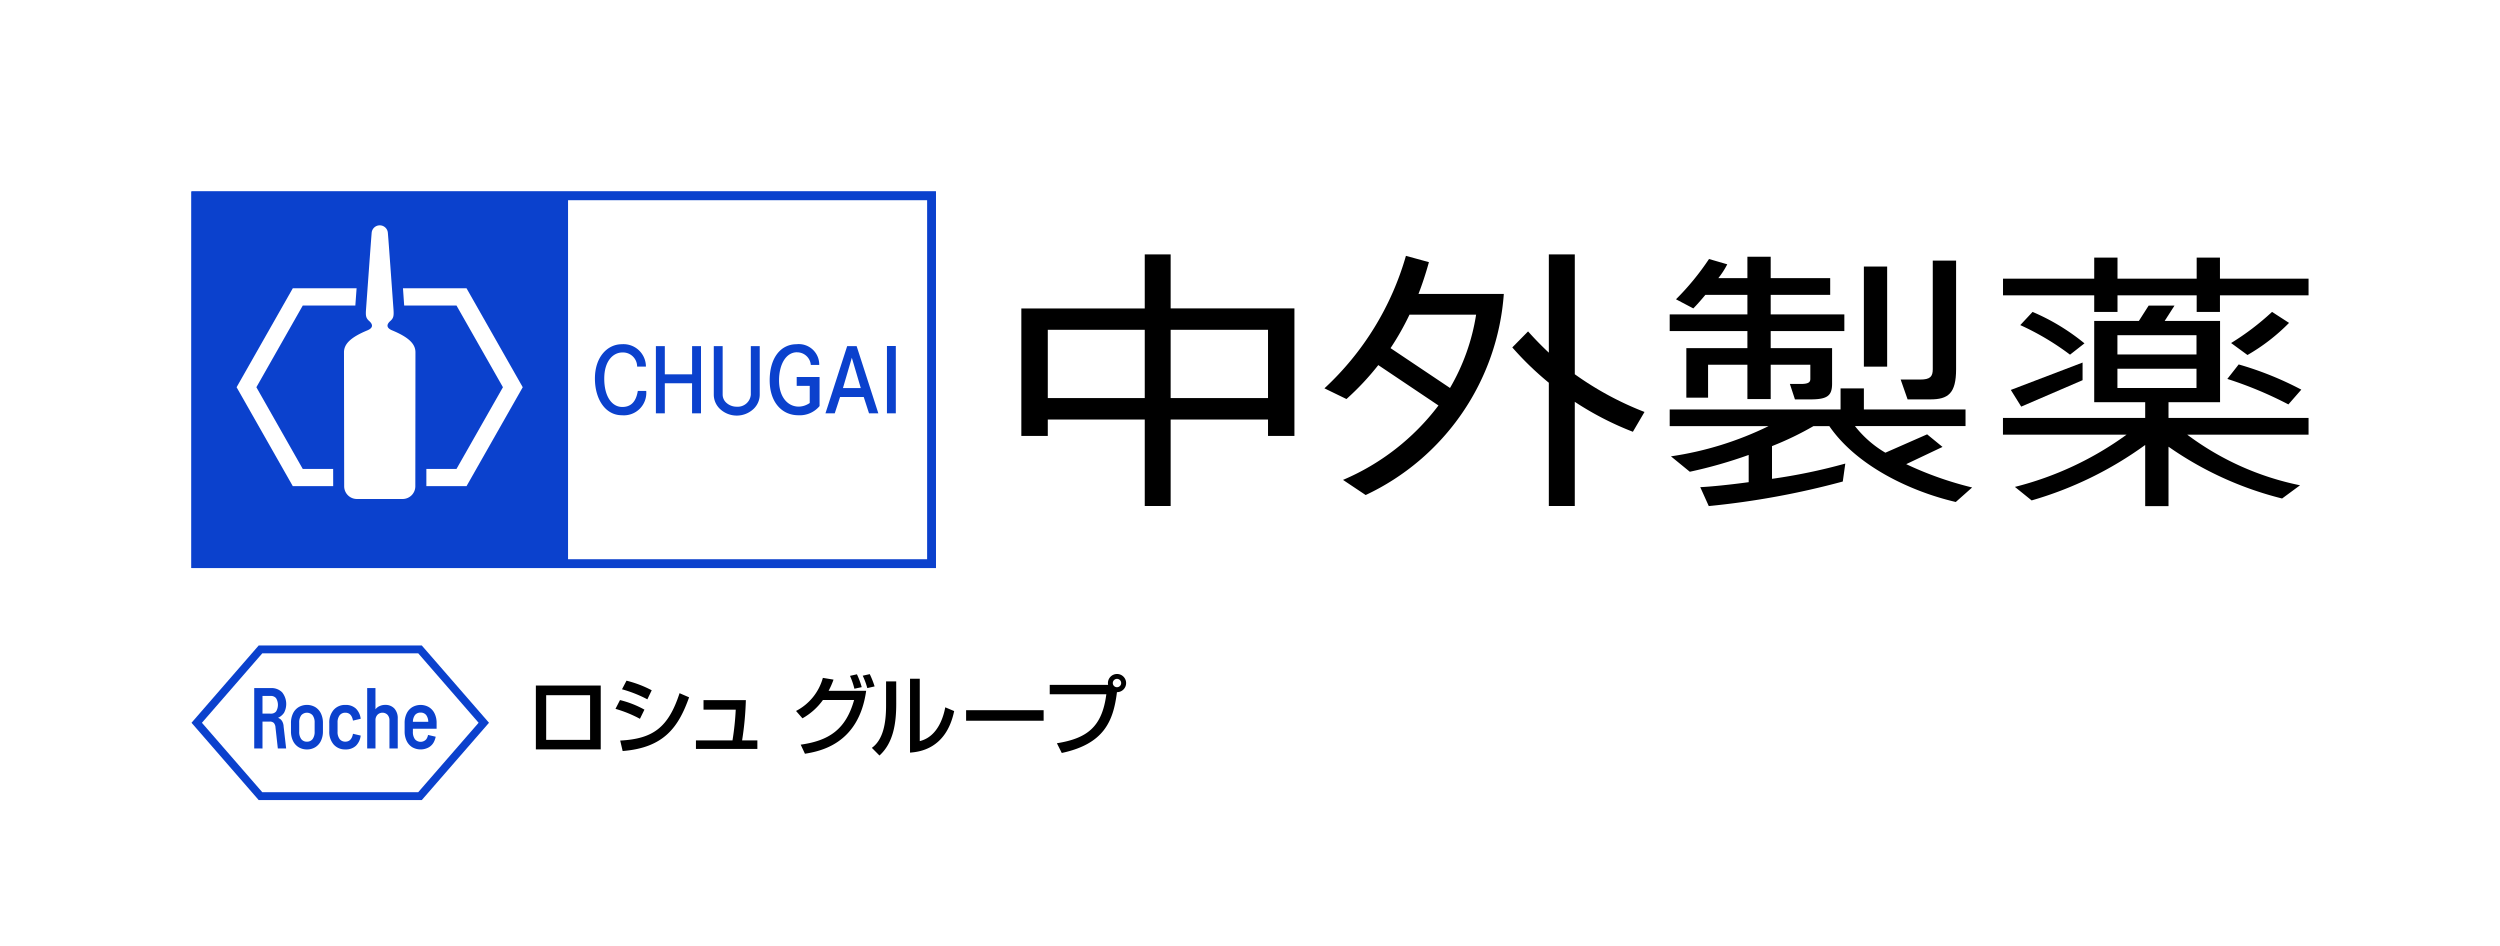 <svg xmlns="http://www.w3.org/2000/svg" xmlns:xlink="http://www.w3.org/1999/xlink" width="222" height="84" viewBox="0 0 222 84">
  <defs>
    <clipPath id="clip-path">
      <rect id="長方形_10401" data-name="長方形 10401" width="188" height="54.047" transform="translate(0 0)" fill="none"/>
    </clipPath>
  </defs>
  <g id="logo.svg" transform="translate(19187 195)">
    <rect id="長方形_10403" data-name="長方形 10403" width="222" height="84" transform="translate(-19187 -195)" fill="#fff"/>
    <g id="グループ_23721" data-name="グループ 23721" transform="translate(-19170 -178)">
      <rect id="長方形_10398" data-name="長方形 10398" width="66.11" height="33.442" transform="translate(0 0)" fill="#0b41cd"/>
      <rect id="長方形_10402" data-name="長方形 10402" width="66.11" height="33.442" transform="translate(0 0)" fill="#0b41cd"/>
      <rect id="長方形_10399" data-name="長方形 10399" width="31.885" height="31.88" transform="translate(33.443 0.779)" fill="#fff"/>
      <g id="グループ_23720" data-name="グループ 23720">
        <g id="グループ_23719" data-name="グループ 23719" clip-path="url(#clip-path)">
          <path id="パス_8448" data-name="パス 8448" d="M14.688,27.31a1.13,1.13,0,0,1-1.125-1.128c0-.668-.017-10.919-.017-11.9,0-.723.566-1.316,2.054-1.936.513-.207.56-.5.193-.833-.3-.269-.335-.46-.287-1.075.048-.643.45-6.261.5-6.783a.721.721,0,0,1,1.434,0c.053.522.451,6.14.5,6.783.043.615.015.806-.288,1.075-.369.331-.322.626.192.833,1.486.62,2.048,1.213,2.048,1.936,0,.979-.011,11.23-.011,11.9a1.129,1.129,0,0,1-1.129,1.128Z" fill="#fff"/>
          <path id="パス_8449" data-name="パス 8449" d="M12.587,26.17H9L4.01,17.386,9,8.6h5.666l-.112,1.534H9.884L5.766,17.386,9.884,24.64h2.7Z" fill="#fff"/>
          <path id="パス_8450" data-name="パス 8450" d="M29.419,17.386,24.428,26.17H20.861V24.64h2.676l4.124-7.254-4.124-7.254H18.891L18.784,8.6h5.644Z" fill="#fff"/>
          <path id="パス_8451" data-name="パス 8451" d="M62.549,19.706h-.788V13.722h.788Zm-17.3-5.968v5.968h-.794V17.035H42.036v2.671h-.793V13.738h.793v2.505h2.422V13.738Zm1.923,0V18.05a.978.978,0,0,0,.3.69,1.356,1.356,0,0,0,.953.376,1.169,1.169,0,0,0,1.248-1.066V13.738h.791V18.05a1.748,1.748,0,0,1-.529,1.244,2.176,2.176,0,0,1-3.022,0,1.744,1.744,0,0,1-.529-1.244V13.738Zm-7.537,3.977h.75a1.993,1.993,0,0,1-2.165,2.159c-1.468,0-2.391-1.433-2.391-3.26,0-1.937,1.127-3.047,2.391-3.047a1.992,1.992,0,0,1,2.138,1.985h-.78A1.255,1.255,0,0,0,38.258,14.3c-.76,0-1.6.691-1.6,2.323,0,1.6.689,2.516,1.6,2.516.675,0,1.209-.352,1.38-1.428m14.135-3.429c-.952,0-1.581,1.026-1.594,2.47-.01,2.161,1.573,2.823,2.725,2.035V17.265H53.747v-.789h2.031v2.582a2.284,2.284,0,0,1-1.891.816c-1.445,0-2.539-1.146-2.539-3.1,0-2,.982-3.207,2.383-3.207a1.816,1.816,0,0,1,2.017,1.839H55a1.219,1.219,0,0,0-1.228-1.12m3.353,5.42.474-1.455h2.1l.471,1.455h.827l-1.927-5.968h-.841L56.3,19.706Zm1.518-4.937.794,2.691H57.854Z" fill="#0b41cd"/>
          <path id="パス_8452" data-name="パス 8452" d="M86.954,10.388V5.59h-2.3v4.8H73.695V21.71h2.349V20.255h8.61v7.677h2.3V20.255H95.6V21.71h2.345V10.388Zm-10.91,1.9h8.61v6.059h-8.61Zm10.91,0H95.6v6.059H86.954Z"/>
          <path id="パス_8453" data-name="パス 8453" d="M108.962,9.1c.347-.9.656-1.842.926-2.821l-2.041-.56a25.627,25.627,0,0,1-7.237,11.765l1.956.95a23.729,23.729,0,0,0,2.826-3.014l5.344,3.586a20.808,20.808,0,0,1-8.476,6.609l2.011,1.344A21.417,21.417,0,0,0,116.539,9.1Zm-2.482,4.814a24.218,24.218,0,0,0,1.682-2.969h5.916a18.578,18.578,0,0,1-2.318,6.507Z"/>
          <path id="パス_8454" data-name="パス 8454" d="M129.032,19.582a28.045,28.045,0,0,1-6.19-3.348V5.59h-2.305v8.729c-.622-.583-1.234-1.207-1.845-1.89l-1.4,1.422a27.253,27.253,0,0,0,3.244,3.137V27.931h2.305V18.682A27.205,27.205,0,0,0,128,21.342Z"/>
          <path id="パス_8455" data-name="パス 8455" d="M138.169,13.913h-5.422v4.4h1.93V15.39h3.492v3.047h2.069V15.39h3.519v1.259c0,.279-.147.446-.837.446h-.978l.449,1.371h1.366c1.51,0,1.932-.318,1.932-1.4V13.913h-5.451V12.4h6.54V10.919h-6.54V9.186h5.283V7.7h-5.283V5.8h-2.069V7.7h-2.582a7.436,7.436,0,0,0,.794-1.229L134.761,6a23.112,23.112,0,0,1-2.933,3.577l1.538.81c.305-.306.685-.74,1.069-1.2h3.734v1.733h-6.9V12.4h6.9Z"/>
          <rect id="長方形_10400" data-name="長方形 10400" width="2.067" height="8.889" transform="translate(148.512 6.669)"/>
          <path id="パス_8456" data-name="パス 8456" d="M154.409,18.466c1.59,0,2.292-.53,2.292-2.683V6.141H154.63v9.642c0,.66-.234.921-1.117.921h-1.734l.616,1.762Z"/>
          <path id="パス_8457" data-name="パス 8457" d="M152.269,24.217l3.226-1.53-1.366-1.118L150.421,23.2a9.591,9.591,0,0,1-2.7-2.364h9.818V19.359h-9.026V17.488h-2.071v1.871H131.269V20.84h8.779a29.305,29.305,0,0,1-8.668,2.683l1.676,1.369a41.187,41.187,0,0,0,5.227-1.493v2.418c-1.743.236-3.311.394-4.3.443l.756,1.679a72.512,72.512,0,0,0,11.9-2.18l.223-1.593a50.534,50.534,0,0,1-6.508,1.354V22.614a27.321,27.321,0,0,0,3.681-1.774h1.409c2.484,3.612,7.351,5.836,11.229,6.737l1.452-1.289a30.623,30.623,0,0,1-5.854-2.071"/>
          <path id="パス_8458" data-name="パス 8458" d="M175.564,18.716h4.577V11.5h-4.918l.872-1.362H173.8l-.869,1.362h-3.965v7.215h4.527v1.4h-12.63V21.6h10.975a28.843,28.843,0,0,1-9.914,4.637l1.485,1.2a32.449,32.449,0,0,0,10.084-4.924v5.433h2.071V22.667a30.35,30.35,0,0,0,10.086,4.6l1.594-1.174A25.019,25.019,0,0,1,177.227,21.6H188V20.114H175.564Zm-4.537-5.951h7.022v1.712h-7.022Zm0,2.976h7.022v1.712h-7.022Z"/>
          <path id="パス_8459" data-name="パス 8459" d="M180.132,7.746V5.875h-2.067V7.746h-7.031V5.875h-2.067V7.746h-8.1V9.228h8.1V10.7h2.067V9.228h7.031V10.7h2.067V9.228H188V7.746Z"/>
          <path id="パス_8460" data-name="パス 8460" d="M163.491,10.7,162.4,11.869a23.386,23.386,0,0,1,4.418,2.626L168.1,13.49a19.03,19.03,0,0,0-4.61-2.793"/>
          <path id="パス_8461" data-name="パス 8461" d="M162.484,19.108l5.449-2.347V15.195l-6.372,2.431Z"/>
          <path id="パス_8462" data-name="パス 8462" d="M186.267,11.673l-1.51-.976a23.069,23.069,0,0,1-3.635,2.764l1.454,1.064a17.159,17.159,0,0,0,3.691-2.852"/>
          <path id="パス_8463" data-name="パス 8463" d="M186.209,18.912l1.147-1.312a29,29,0,0,0-5.56-2.238l-1.009,1.287a34.167,34.167,0,0,1,5.422,2.263"/>
          <path id="パス_8464" data-name="パス 8464" d="M35.4,48.7H31.5V44.732H35.4Zm-4.815.846h5.76V43.878h-5.76Zm9.9-4.445a11.215,11.215,0,0,0-2.251-.893l.4-.764a9.825,9.825,0,0,1,2.239.853Zm-.659,1.73a10.821,10.821,0,0,0-2.171-.884l.4-.781a8.71,8.71,0,0,1,2.17.85Zm-1.752,1.931c2.914-.154,4.272-1.148,5.271-4.207l.846.367c-.938,2.63-2.21,4.475-5.9,4.77Zm11.158-3.588a27.789,27.789,0,0,1-.333,3.572h1.355v.759H44.8v-.759h3.246a24.708,24.708,0,0,0,.288-2.73H45.473v-.842Zm4.456.959a4.711,4.711,0,0,0,2.382-2.938l.947.155a7.081,7.081,0,0,1-.437.993h3.335c-.661,4.761-4.125,5.368-5.436,5.591l-.377-.808c2.519-.357,4.007-1.349,4.743-3.967H56.077a5.6,5.6,0,0,1-1.819,1.627Zm5.182-1.974a6.551,6.551,0,0,0-.39-1.142l.615-.14a7.009,7.009,0,0,1,.425,1.141Zm1.146-.057a6.366,6.366,0,0,0-.406-1.1l.624-.139a7.89,7.89,0,0,1,.431,1.09Zm2.57,1.388c0,1.73-.251,3.481-1.49,4.6l-.675-.68c1.015-.73,1.262-2.224,1.262-3.75V43.509h.9Zm2.089,3.32c1.7-.413,2.15-2.389,2.265-3l.79.333c-.712,3.427-3.186,3.629-3.92,3.691V43.274h.865Zm11-1.809H68.79v-.936h6.884Zm1.178,2c2.69-.436,4.011-1.445,4.389-4.349H76.216v-.833H81.4a1.094,1.094,0,0,1-.015-.178.807.807,0,1,1,.8.823c-.322,2.611-1.169,4.6-4.9,5.4Zm5.333-5.718a.375.375,0,0,0-.369.373.371.371,0,1,0,.369-.373"/>
          <path id="パス_8465" data-name="パス 8465" d="M21.591,46.359a1.334,1.334,0,0,0-.5-.562,1.479,1.479,0,0,0-1.482,0,1.327,1.327,0,0,0-.5.562,1.917,1.917,0,0,0-.178.851v.73a1.914,1.914,0,0,0,.178.851,1.33,1.33,0,0,0,.5.563,1.5,1.5,0,0,0,1.482,0,1.154,1.154,0,0,0,.465-.525,1.737,1.737,0,0,0,.133-.409l-.68-.157a.927.927,0,0,1-.156.381.665.665,0,0,1-1.006,0,1.065,1.065,0,0,1-.182-.66v-.273h2.106v-.5a1.917,1.917,0,0,0-.178-.851m-1.243-.082a.615.615,0,0,1,.5.225,1.035,1.035,0,0,1,.18.592H19.665a1.035,1.035,0,0,1,.18-.592.615.615,0,0,1,.5-.225" fill="#0b41cd"/>
          <path id="パス_8466" data-name="パス 8466" d="M16.343,49.462v-2.49a.693.693,0,0,1,.176-.5.629.629,0,0,1,.889,0,.7.7,0,0,1,.175.5v2.49h.736V46.816a1.27,1.27,0,0,0-.3-.9,1.056,1.056,0,0,0-.813-.321,1.14,1.14,0,0,0-.515.113.877.877,0,0,0-.35.281V44.1h-.735v5.363Z" fill="#0b41cd"/>
          <path id="パス_8467" data-name="パス 8467" d="M12.976,47.977a1.03,1.03,0,0,0,.186.656.624.624,0,0,0,.507.226q.546,0,.676-.7l.684.16a1.5,1.5,0,0,1-.426.908,1.306,1.306,0,0,1-.934.323,1.327,1.327,0,0,1-1.038-.437,1.7,1.7,0,0,1-.391-1.182v-.714a1.708,1.708,0,0,1,.391-1.182,1.327,1.327,0,0,1,1.038-.437,1.306,1.306,0,0,1,.934.323,1.5,1.5,0,0,1,.426.908l-.684.16q-.129-.7-.676-.7a.626.626,0,0,0-.507.225,1.034,1.034,0,0,0-.186.656Z" fill="#0b41cd"/>
          <path id="パス_8468" data-name="パス 8468" d="M10.252,48.861a.61.61,0,0,1-.5-.229,1.07,1.07,0,0,1-.182-.661v-.8a1.053,1.053,0,0,1,.182-.656.675.675,0,0,1,1.006,0,1.053,1.053,0,0,1,.182.656v.8a1.07,1.07,0,0,1-.182.661.61.61,0,0,1-.5.229m0,.69a1.4,1.4,0,0,0,.741-.2,1.337,1.337,0,0,0,.5-.563,1.914,1.914,0,0,0,.178-.851v-.73a1.917,1.917,0,0,0-.178-.851,1.334,1.334,0,0,0-.5-.562,1.479,1.479,0,0,0-1.482,0,1.327,1.327,0,0,0-.5.562,1.917,1.917,0,0,0-.178.851v.73a1.914,1.914,0,0,0,.178.851,1.33,1.33,0,0,0,.5.563,1.4,1.4,0,0,0,.741.2" fill="#0b41cd"/>
          <path id="パス_8469" data-name="パス 8469" d="M6.309,46.367V44.8h.742A.579.579,0,0,1,7.515,45a1.137,1.137,0,0,1,0,1.18.582.582,0,0,1-.464.191Zm0,3.1v-2.39H6.94a.5.5,0,0,1,.38.125.68.68,0,0,1,.144.4l.207,1.862h.738l-.222-1.931a1.049,1.049,0,0,0-.149-.517.7.7,0,0,0-.349-.272,1.31,1.31,0,0,0,.533-.448,1.662,1.662,0,0,0-.169-1.819,1.33,1.33,0,0,0-1-.376H5.575v5.363Z" fill="#0b41cd"/>
          <path id="パス_8470" data-name="パス 8470" d="M26.422,47.182l-5.968,6.865H5.973L.006,47.182l5.967-6.865H20.454Zm-6.286,6.167L25.5,47.182l-5.361-6.167H6.292L.931,47.182l5.361,6.167Z" fill="#0b41cd"/>
        </g>
      </g>
    </g>
  </g>
</svg>
